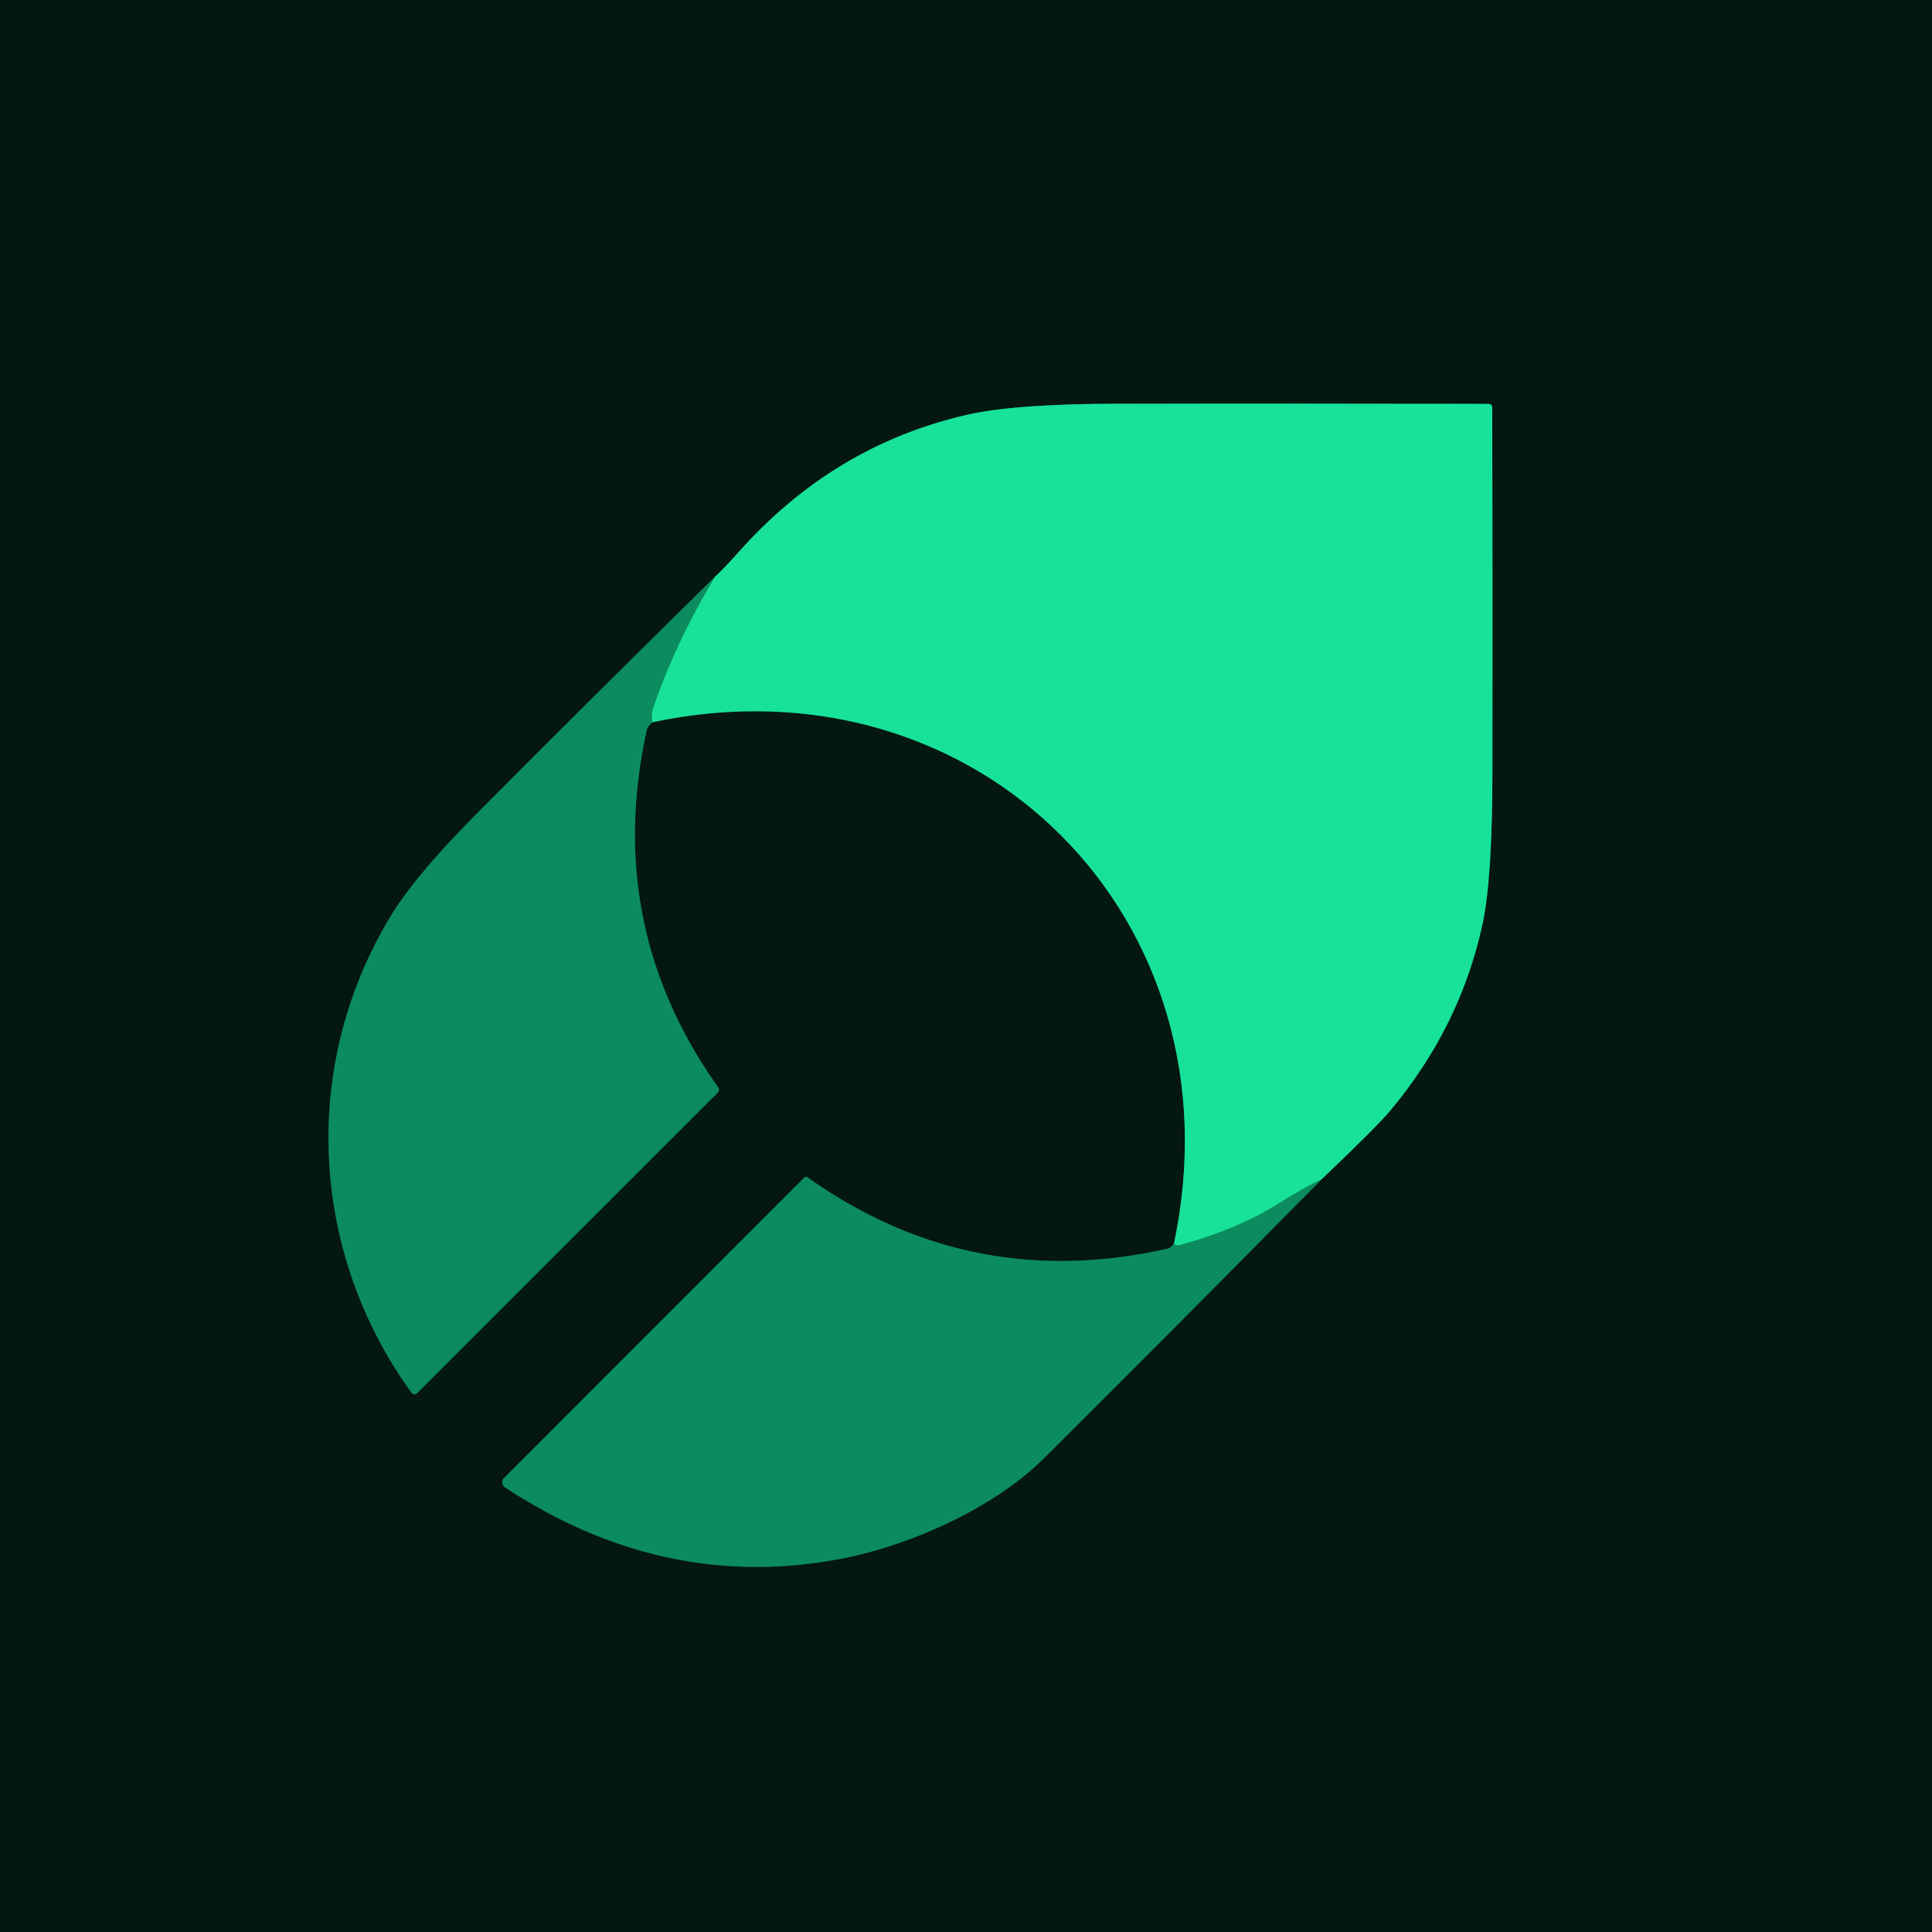 <?xml version="1.0" encoding="UTF-8" standalone="no"?>
<!DOCTYPE svg PUBLIC "-//W3C//DTD SVG 1.1//EN" "http://www.w3.org/Graphics/SVG/1.1/DTD/svg11.dtd">
<svg xmlns="http://www.w3.org/2000/svg" version="1.1" viewBox="0.00 0.00 256.00 256.00">
<g stroke-width="2.00" fill="none" stroke-linecap="butt">
<path stroke="#085238" vector-effect="non-scaling-stroke" d="
  M 94.74 76.44
  Q 78.77 92.12 63.24 107.75
  Q 55.15 115.89 51.90 121.19
  C 39.79 140.96 40.96 165.75 54.52 184.53
  A 0.51 0.50 49.2 0 0 55.28 184.59
  L 95.07 144.81
  Q 95.42 144.45 95.13 144.04
  Q 79.99 122.68 85.69 96.78
  Q 85.79 96.33 86.12 96.02
  L 86.48 95.69"
/>
<path stroke="#0e7d55" vector-effect="non-scaling-stroke" d="
  M 86.48 95.69
  C 129.53 86.58 164.69 121.75 155.55 164.81"
/>
<path stroke="#085238" vector-effect="non-scaling-stroke" d="
  M 155.55 164.81
  Q 155.14 165.36 154.75 165.45
  Q 128.64 171.35 107.05 156.04
  Q 106.77 155.84 106.53 156.08
  L 66.80 195.83
  A 0.81 0.81 0.0 0 0 66.92 197.08
  Q 87.93 210.90 111.13 206.60
  C 120.47 204.88 131.70 199.81 138.26 193.29
  Q 156.73 174.92 175.10 156.27"
/>
<path stroke="#0e7d55" vector-effect="non-scaling-stroke" d="
  M 175.10 156.27
  Q 182.35 149.38 184.18 147.20
  Q 193.50 136.08 196.45 122.39
  Q 197.73 116.44 197.75 102.49
  Q 197.78 78.30 197.73 54.04
  Q 197.73 53.52 197.21 53.52
  Q 172.60 53.47 148.00 53.50
  Q 134.44 53.52 128.12 54.97
  Q 110.44 59.02 97.89 73.14
  Q 96.19 75.05 94.74 76.44"
/>
<path stroke="#12b77c" vector-effect="non-scaling-stroke" d="
  M 175.10 156.27
  Q 172.92 157.28 169.00 159.73
  Q 164.04 162.82 156.50 164.94
  Q 155.86 165.12 155.55 164.81"
/>
<path stroke="#12b77c" vector-effect="non-scaling-stroke" d="
  M 86.48 95.69
  Q 86.21 94.79 86.56 93.76
  Q 89.54 85.06 94.74 76.44"
/>
</g>
<path fill="#041811" d="
  M 0.00 0.00
  L 256.00 0.00
  L 256.00 256.00
  L 0.00 256.00
  L 0.00 0.00
  Z
  M 94.74 76.44
  Q 78.77 92.12 63.24 107.75
  Q 55.15 115.89 51.90 121.19
  C 39.79 140.96 40.96 165.75 54.52 184.53
  A 0.51 0.50 49.2 0 0 55.28 184.59
  L 95.07 144.81
  Q 95.42 144.45 95.13 144.04
  Q 79.99 122.68 85.69 96.78
  Q 85.79 96.33 86.12 96.02
  L 86.48 95.69
  C 129.53 86.58 164.69 121.75 155.55 164.81
  Q 155.14 165.36 154.75 165.45
  Q 128.64 171.35 107.05 156.04
  Q 106.77 155.84 106.53 156.08
  L 66.80 195.83
  A 0.81 0.81 0.0 0 0 66.92 197.08
  Q 87.93 210.90 111.13 206.60
  C 120.47 204.88 131.70 199.81 138.26 193.29
  Q 156.73 174.92 175.10 156.27
  Q 182.35 149.38 184.18 147.20
  Q 193.50 136.08 196.45 122.39
  Q 197.73 116.44 197.75 102.49
  Q 197.78 78.30 197.73 54.04
  Q 197.73 53.52 197.21 53.52
  Q 172.60 53.47 148.00 53.50
  Q 134.44 53.52 128.12 54.97
  Q 110.44 59.02 97.89 73.14
  Q 96.19 75.05 94.74 76.44
  Z"
/>
<path fill="#18e299" d="
  M 175.10 156.27
  Q 172.92 157.28 169.00 159.73
  Q 164.04 162.82 156.50 164.94
  Q 155.86 165.12 155.55 164.81
  C 164.69 121.75 129.53 86.58 86.48 95.69
  Q 86.21 94.79 86.56 93.76
  Q 89.54 85.06 94.74 76.44
  Q 96.19 75.05 97.89 73.14
  Q 110.44 59.02 128.12 54.97
  Q 134.44 53.52 148.00 53.50
  Q 172.60 53.47 197.21 53.52
  Q 197.73 53.52 197.73 54.04
  Q 197.78 78.30 197.75 102.49
  Q 197.73 116.44 196.45 122.39
  Q 193.50 136.08 184.18 147.20
  Q 182.35 149.38 175.10 156.27
  Z"
/>
<path fill="#0c8c5e" d="
  M 94.74 76.44
  Q 89.54 85.06 86.56 93.76
  Q 86.21 94.79 86.48 95.69
  L 86.12 96.02
  Q 85.79 96.33 85.69 96.78
  Q 79.99 122.68 95.13 144.04
  Q 95.42 144.45 95.07 144.81
  L 55.28 184.59
  A 0.51 0.50 49.2 0 1 54.52 184.53
  C 40.96 165.75 39.79 140.96 51.90 121.19
  Q 55.15 115.89 63.24 107.75
  Q 78.77 92.12 94.74 76.44
  Z"
/>
<path fill="#0c8c5e" d="
  M 155.55 164.81
  Q 155.86 165.12 156.50 164.94
  Q 164.04 162.82 169.00 159.73
  Q 172.92 157.28 175.10 156.27
  Q 156.73 174.92 138.26 193.29
  C 131.70 199.81 120.47 204.88 111.13 206.60
  Q 87.93 210.90 66.92 197.08
  A 0.81 0.81 0.0 0 1 66.80 195.83
  L 106.53 156.08
  Q 106.77 155.84 107.05 156.04
  Q 128.64 171.35 154.75 165.45
  Q 155.14 165.36 155.55 164.81
  Z"
/>
</svg>

